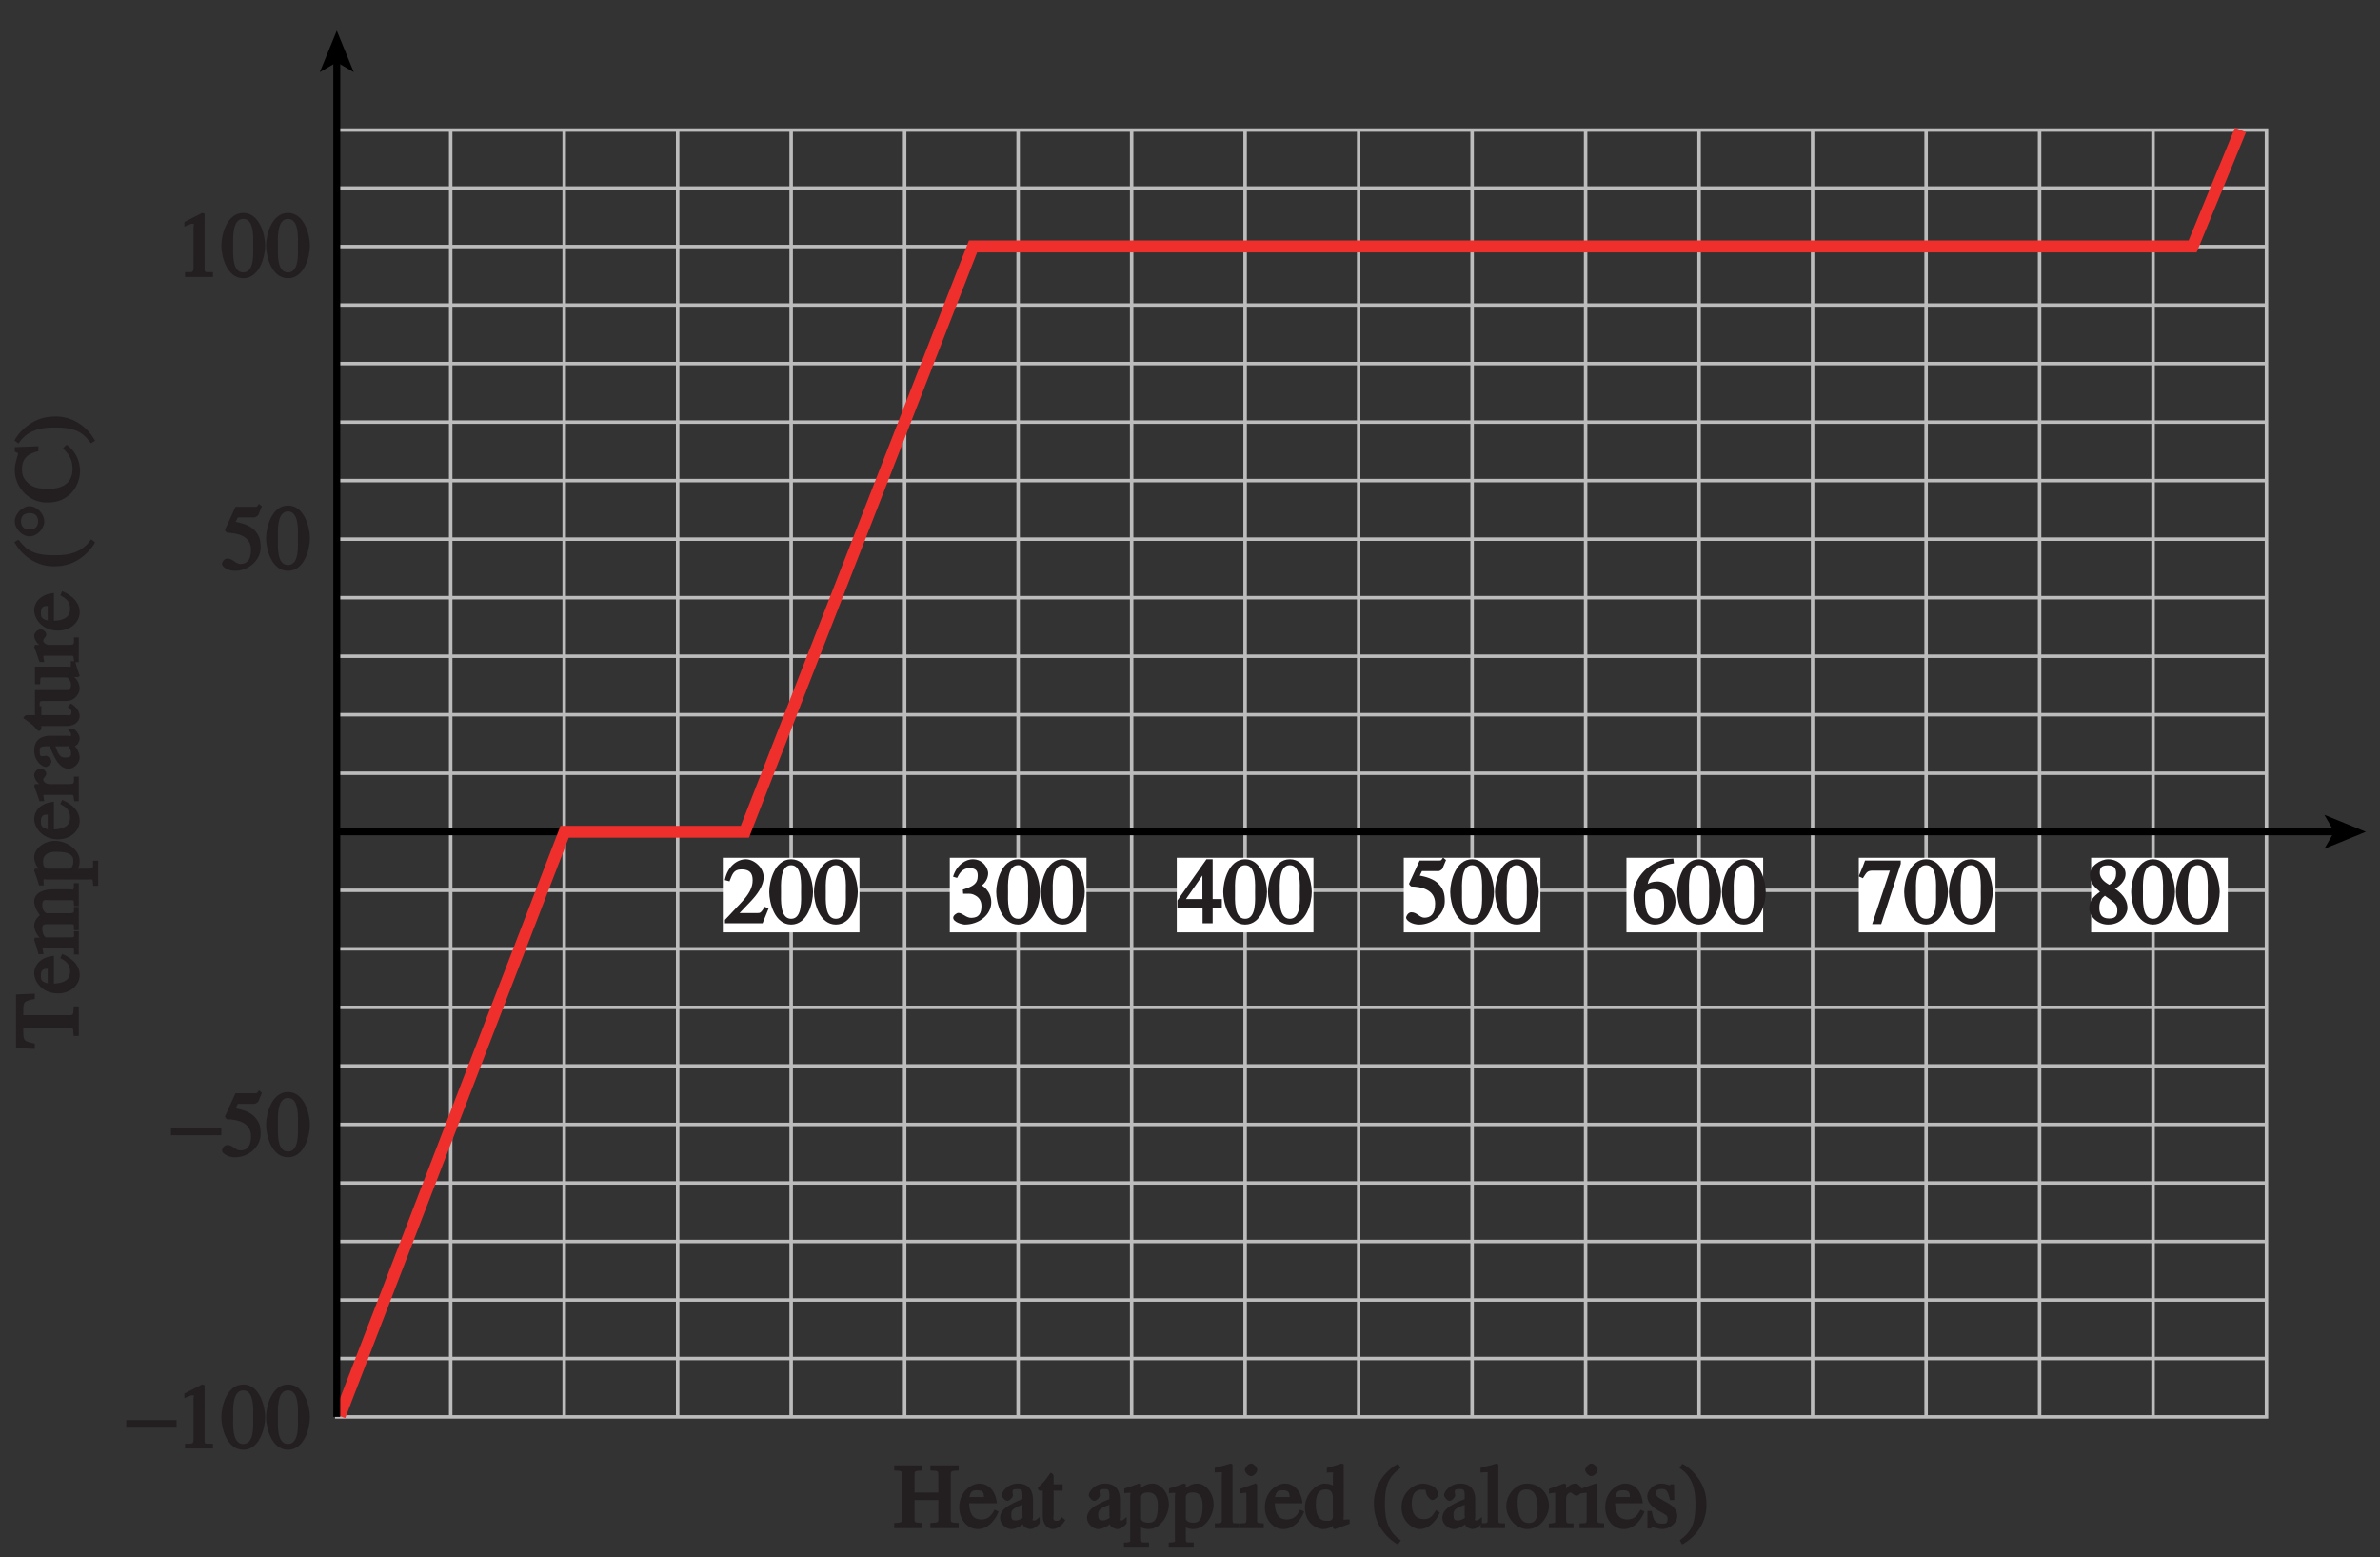 <?xml version="1.0" encoding="UTF-8"?>
<svg xmlns="http://www.w3.org/2000/svg" xmlns:xlink="http://www.w3.org/1999/xlink" width="239.414pt" height="156.586pt" viewBox="0 0 239.414 156.586" version="1.1">
<rect x="0" y="0" width="239.414" height="156.586" fill="#333333" stroke="none"/>
<defs>
<g>
<symbol overflow="visible" id="glyph0-0">
<path style="stroke:none;" d=""/>
</symbol>
<symbol overflow="visible" id="glyph0-1">
<path style="stroke:none;" d="M 1.062 0 L 3.703 0 L 3.703 -0.484 C 2.875 -0.484 2.859 -0.406 2.859 -0.844 L 2.859 -6.375 L 2.609 -6.438 L 0.828 -5.531 L 0.828 -5.062 C 1.5 -5.344 1.5 -5.344 1.609 -5.344 C 1.922 -5.344 1.75 -5.281 1.75 -5.078 L 1.75 -1.016 C 1.75 -0.344 1.578 -0.5 0.891 -0.484 L 0.891 0 Z M 1.062 0 "/>
</symbol>
<symbol overflow="visible" id="glyph0-2">
<path style="stroke:none;" d="M 2.25 -5.844 C 3.406 -5.844 3.25 -3.766 3.25 -3.156 C 3.25 -2.438 3.406 -0.453 2.25 -0.453 C 1.094 -0.453 1.234 -2.422 1.234 -3.156 C 1.234 -3.766 1.094 -5.844 2.25 -5.844 Z M 2.25 -6.438 C 0.594 -6.438 0.047 -4.219 0.047 -3.156 C 0.047 -2.062 0.594 0.125 2.25 0.125 C 3.906 0.125 4.453 -2.062 4.453 -3.156 C 4.453 -4.219 3.906 -6.438 2.25 -6.438 Z M 2.25 -6.438 "/>
</symbol>
<symbol overflow="visible" id="glyph0-3">
<path style="stroke:none;" d="M 1.625 -5.25 L 3.391 -5.25 C 3.484 -5.25 3.734 -5.422 3.766 -5.5 L 4.125 -6.359 L 3.828 -6.609 C 3.641 -6.359 3.688 -6.312 3.453 -6.312 L 1.469 -6.312 L 0.406 -3.984 C 0.391 -3.922 0.578 -3.703 0.641 -3.703 C 1.609 -3.672 3.031 -3.422 3.031 -1.984 C 3.031 -0.875 2.531 -0.562 1.953 -0.562 C 1.469 -0.562 1.219 -1.109 0.641 -1.109 C 0.281 -1.109 0.109 -0.672 0.109 -0.578 C 0.109 -0.266 0.719 0.125 1.422 0.125 C 2.844 0.125 4 -1 4 -2.203 C 4 -3 3.859 -3.391 3.469 -3.859 C 2.938 -4.5 1.969 -4.703 1.484 -4.797 L 1.703 -5.25 Z M 1.625 -5.25 "/>
</symbol>
<symbol overflow="visible" id="glyph0-4">
<path style="stroke:none;" d="M 0.172 0 L 2.828 0 L 2.828 -0.516 C 1.969 -0.562 2.047 -0.562 2.047 -1.156 L 2.047 -2.828 L 4.438 -2.828 L 4.438 -1.25 C 4.438 -0.578 4.578 -0.562 3.641 -0.516 L 3.641 0 L 6.484 0 L 6.484 -0.516 C 5.609 -0.562 5.688 -0.562 5.688 -1.156 L 5.688 -5.141 C 5.688 -5.781 5.641 -5.734 6.484 -5.797 L 6.484 -6.312 L 3.641 -6.312 L 3.641 -5.797 C 4.484 -5.734 4.438 -5.812 4.438 -5.141 L 4.438 -3.578 L 2.047 -3.578 L 2.047 -5.141 C 2.047 -5.781 1.984 -5.734 2.828 -5.797 L 2.828 -6.312 L 0 -6.312 L 0 -5.797 C 0.844 -5.734 0.797 -5.812 0.797 -5.141 L 0.797 -1.25 C 0.797 -0.578 0.922 -0.562 0 -0.516 L 0 0 Z M 0.172 0 "/>
</symbol>
<symbol overflow="visible" id="glyph0-5">
<path style="stroke:none;" d="M 3.547 -1.766 C 3.344 -1.438 3.078 -0.875 2.281 -0.875 C 1.688 -0.875 1.109 -1.078 1.031 -2.5 L 3.828 -2.5 C 3.703 -3.844 2.906 -4.484 2.062 -4.484 C 1.344 -4.484 0.047 -3.766 0.047 -2.094 C 0.047 -0.812 0.906 0.094 1.906 0.094 C 3.203 0.094 3.891 -1.312 4 -1.672 L 3.594 -1.859 Z M 1.031 -2.953 C 1.172 -3.75 1.375 -3.812 1.859 -3.812 C 2.578 -3.812 2.5 -3.391 2.531 -3.125 L 1.078 -3.125 Z M 1.031 -2.953 "/>
</symbol>
<symbol overflow="visible" id="glyph0-6">
<path style="stroke:none;" d="M 2.406 -1.281 C 2.406 -1.016 2.562 -1.078 2.109 -0.859 C 2.062 -0.844 1.922 -0.781 1.719 -0.781 C 1.391 -0.781 1.281 -0.875 1.281 -1.312 L 1.281 -1.328 C 1.281 -1.625 1.219 -1.969 2.406 -2.344 Z M 3.859 -0.891 C 3.75 -0.812 3.766 -0.781 3.578 -0.781 C 3.312 -0.781 3.469 -0.859 3.469 -1.109 L 3.469 -2.875 C 3.469 -3.406 3.312 -4.484 1.969 -4.484 C 0.922 -4.484 0.328 -3.672 0.328 -3.312 C 0.328 -3.172 0.609 -2.75 0.891 -2.75 C 1.125 -2.75 1.453 -3.109 1.453 -3.297 C 1.453 -3.391 1.406 -3.516 1.406 -3.656 C 1.406 -3.938 1.594 -3.922 1.891 -3.922 C 2.156 -3.922 2.406 -4 2.406 -3.344 L 2.406 -2.922 C 1.109 -2.406 0.156 -1.922 0.156 -1.016 C 0.156 -0.406 0.797 0.094 1.281 0.094 C 1.781 0.094 2.375 -0.312 2.453 -0.391 C 2.469 -0.094 3.016 0.094 3.172 0.094 C 3.328 0.094 3.719 0.031 4.141 -0.469 L 4.141 -1.125 Z M 3.859 -0.891 "/>
</symbol>
<symbol overflow="visible" id="glyph0-7">
<path style="stroke:none;" d="M 2.297 -4.406 L 1.547 -4.406 L 1.547 -5.266 C 1.547 -5.344 1.391 -5.562 1.234 -5.562 C 0.859 -5.031 0.734 -4.828 0.391 -4.484 C 0.188 -4.281 -0.047 -4.109 -0.047 -4 C -0.047 -3.969 0.016 -3.812 0.141 -3.766 L 0.453 -3.766 L 0.453 -1.219 C 0.453 -0.328 1 0.094 1.453 0.094 C 1.875 0.094 2.406 -0.25 2.719 -0.812 L 2.359 -1.109 C 2.172 -0.875 2.141 -0.734 1.844 -0.734 C 1.391 -0.734 1.547 -1.078 1.547 -1.359 L 1.547 -3.766 L 2.453 -3.766 L 2.453 -4.406 Z M 2.297 -4.406 "/>
</symbol>
<symbol overflow="visible" id="glyph0-8">
<path style="stroke:none;" d=""/>
</symbol>
<symbol overflow="visible" id="glyph0-9">
<path style="stroke:none;" d="M 0.5 1.016 C 0.5 1.391 0.641 1.406 -0.125 1.453 L -0.125 1.953 L 2.391 1.953 L 2.391 1.438 C 1.578 1.438 1.594 1.516 1.594 0.938 L 1.594 -0.078 C 1.609 -0.047 1.984 0.094 2.344 0.094 C 3.594 0.094 4.391 -1.344 4.391 -2.375 C 4.391 -3.578 3.547 -4.484 2.75 -4.484 C 2.047 -4.484 1.516 -4 1.438 -3.875 L 1.594 -3.719 L 1.594 -4.422 L 1.375 -4.484 C 0.938 -4.312 0.516 -4.172 -0.094 -3.984 L -0.094 -3.516 C 0.156 -3.547 0.25 -3.547 0.328 -3.547 C 0.641 -3.547 0.5 -3.562 0.5 -3.203 Z M 1.594 -3.172 C 1.641 -3.516 1.984 -3.594 2.312 -3.594 C 3.406 -3.594 3.281 -2.312 3.281 -2.109 C 3.281 -0.547 2.641 -0.547 2.344 -0.547 C 1.859 -0.547 1.594 -0.75 1.594 -0.969 Z M 1.594 -3.172 "/>
</symbol>
<symbol overflow="visible" id="glyph0-10">
<path style="stroke:none;" d="M 0.188 0 L 2.469 0 L 2.469 -0.484 C 1.797 -0.516 1.797 -0.406 1.797 -0.922 L 1.797 -6.406 L 1.609 -6.5 C 1.125 -6.344 0.641 -6.219 0 -6.062 L 0 -5.594 C 0.281 -5.609 0.359 -5.625 0.484 -5.625 C 0.828 -5.625 0.719 -5.656 0.719 -5.25 L 0.719 -0.953 C 0.719 -0.453 0.719 -0.516 0.016 -0.484 L 0.016 0 Z M 0.188 0 "/>
</symbol>
<symbol overflow="visible" id="glyph0-11">
<path style="stroke:none;" d="M 0.141 0 L 2.438 0 L 2.438 -0.484 C 1.656 -0.516 1.766 -0.5 1.766 -1.094 L 1.766 -4.375 L 1.609 -4.5 C 1.109 -4.312 0.641 -4.156 0.016 -3.938 L 0.016 -3.484 C 0.297 -3.531 0.406 -3.547 0.547 -3.547 C 0.688 -3.547 0.688 -3.703 0.688 -3.172 L 0.688 -1.094 C 0.688 -0.391 0.703 -0.516 -0.031 -0.484 L -0.031 0 Z M 0.531 -5.859 C 0.531 -5.688 0.828 -5.234 1.156 -5.234 C 1.422 -5.234 1.781 -5.594 1.781 -5.859 C 1.781 -6.109 1.422 -6.5 1.156 -6.5 C 0.844 -6.5 0.531 -6.031 0.531 -5.859 Z M 0.531 -5.859 "/>
</symbol>
<symbol overflow="visible" id="glyph0-12">
<path style="stroke:none;" d="M 2.891 -1.078 C 2.812 -0.75 2.641 -0.734 2.266 -0.734 C 1.672 -0.734 1.172 -1.047 1.172 -2.391 C 1.172 -3.625 1.625 -3.891 2.141 -3.891 C 2.562 -3.891 2.828 -3.766 2.891 -3.156 Z M 4.422 -0.875 C 3.812 -0.828 3.984 -0.828 3.984 -1.203 L 3.984 -6.422 L 3.766 -6.5 C 3.344 -6.344 2.891 -6.219 2.281 -6.062 L 2.281 -5.578 C 2.516 -5.609 2.609 -5.609 2.656 -5.609 C 3.062 -5.609 2.891 -5.594 2.891 -5.328 L 2.891 -4.297 C 2.875 -4.312 2.5 -4.484 2.109 -4.484 C 1.094 -4.484 0.078 -3.281 0.078 -2.094 C 0.078 -0.266 1.531 0.094 1.875 0.094 C 2.547 0.094 3 -0.281 3.125 -0.484 L 2.891 -0.484 L 2.891 -0.031 L 3.062 0.109 C 3.578 -0.078 3.984 -0.219 4.578 -0.438 L 4.578 -0.875 Z M 4.422 -0.875 "/>
</symbol>
<symbol overflow="visible" id="glyph0-13">
<path style="stroke:none;" d="M 2.531 -6.375 C 1.141 -5.547 0.266 -4.078 0.266 -2.531 C 0.266 -1.281 0.609 -0.516 1.047 0.141 C 1.391 0.641 1.984 1.266 2.672 1.641 L 2.984 1.234 C 1.328 0.172 1.375 -1.672 1.375 -2.594 C 1.375 -4.875 2.188 -5.453 2.938 -6.062 L 2.703 -6.484 Z M 2.531 -6.375 "/>
</symbol>
<symbol overflow="visible" id="glyph0-14">
<path style="stroke:none;" d="M 3.453 -1.703 C 3.156 -1.234 2.938 -0.906 2.297 -0.906 C 1.531 -0.906 1.078 -1.406 1.078 -2.453 C 1.078 -3.766 1.75 -3.875 2.078 -3.875 C 2.562 -3.875 2.438 -3.891 2.5 -3.625 L 2.562 -3.422 C 2.609 -3.219 2.938 -2.812 3.172 -2.828 C 3.438 -2.859 3.75 -3.188 3.75 -3.406 C 3.75 -3.562 3.578 -3.969 3.312 -4.156 C 3.094 -4.297 2.562 -4.484 2.234 -4.484 C 1.266 -4.484 0.047 -3.562 0.047 -2.094 C 0.047 -0.672 1.188 0.094 1.906 0.094 C 2.641 0.094 3.391 -0.469 3.906 -1.562 L 3.531 -1.812 Z M 3.453 -1.703 "/>
</symbol>
<symbol overflow="visible" id="glyph0-15">
<path style="stroke:none;" d="M 2.203 -4.484 C 1 -4.484 0.094 -3.328 0.094 -2.219 C 0.094 -1.016 1.078 0.094 2.234 0.094 C 3.594 0.094 4.391 -1.328 4.391 -2.219 C 4.391 -3.531 3.391 -4.484 2.203 -4.484 Z M 2.359 -0.516 C 1.281 -0.516 1.234 -1.984 1.234 -2.656 C 1.234 -3.594 1.562 -3.891 2.141 -3.891 C 2.969 -3.891 3.25 -3.078 3.25 -1.969 C 3.25 -0.672 2.812 -0.516 2.359 -0.516 Z M 2.359 -0.516 "/>
</symbol>
<symbol overflow="visible" id="glyph0-16">
<path style="stroke:none;" d="M 0.516 -0.922 C 0.516 -0.422 0.547 -0.578 -0.125 -0.453 L -0.125 0 L 2.359 0 L 2.359 -0.484 C 1.75 -0.5 1.609 -0.359 1.609 -0.984 L 1.609 -3 C 1.609 -3.297 1.844 -3.578 2.047 -3.578 C 2.266 -3.578 2.359 -3.266 2.672 -3.266 C 2.891 -3.266 3.172 -3.594 3.172 -3.828 C 3.172 -4.125 2.828 -4.484 2.531 -4.484 C 2.188 -4.484 1.75 -4.25 1.375 -3.672 L 1.609 -3.672 L 1.609 -4.406 L 1.391 -4.484 C 0.953 -4.312 0.5 -4.156 -0.109 -3.953 L -0.109 -3.469 C 0.141 -3.531 0.25 -3.547 0.375 -3.547 C 0.516 -3.547 0.516 -3.703 0.516 -3.172 Z M 0.516 -0.922 "/>
</symbol>
<symbol overflow="visible" id="glyph0-17">
<path style="stroke:none;" d="M 3 -3 L 2.969 -4.406 L 2.625 -4.406 C 2.547 -4.312 2.625 -4.312 2.547 -4.312 C 2.391 -4.312 2.109 -4.484 1.719 -4.484 C 0.844 -4.484 0.281 -3.719 0.281 -3.219 C 0.281 -2.547 0.828 -2.094 1.391 -1.766 L 1.906 -1.469 C 2.203 -1.312 2.328 -1.219 2.328 -0.938 C 2.328 -0.422 2.078 -0.453 1.766 -0.453 C 0.891 -0.453 0.875 -1.062 0.734 -1.719 L 0.297 -1.719 L 0.297 0.031 L 0.672 0.031 C 0.75 -0.094 0.672 -0.078 0.781 -0.078 C 1.031 -0.078 1.422 0.094 1.828 0.094 C 2.406 0.094 3.297 -0.453 3.297 -1.234 C 3.297 -1.781 2.938 -2.156 2.5 -2.438 L 1.516 -3 C 1.188 -3.203 1.172 -3.344 1.172 -3.516 C 1.172 -3.75 1.203 -3.938 1.703 -3.938 C 2.094 -3.938 2.328 -3.922 2.562 -2.828 L 3 -2.828 Z M 3 -3 "/>
</symbol>
<symbol overflow="visible" id="glyph0-18">
<path style="stroke:none;" d="M 0.453 1.547 C 1.859 0.719 2.734 -0.75 2.734 -2.297 C 2.734 -3.547 2.391 -4.312 1.938 -4.969 C 1.609 -5.469 1.016 -6.109 0.312 -6.469 L 0.016 -6.062 C 1.672 -5 1.625 -3.156 1.625 -2.234 C 1.625 0.047 0.797 0.625 0.047 1.219 L 0.281 1.641 Z M 0.453 1.547 "/>
</symbol>
<symbol overflow="visible" id="glyph0-19">
<path style="stroke:none;" d="M 1.781 -2.859 C 2.812 -2.109 3.156 -1.969 3.156 -1.312 C 3.156 -0.672 2.891 -0.484 2.328 -0.484 C 1.609 -0.484 1.344 -0.875 1.344 -1.578 C 1.344 -2.391 1.734 -2.625 1.906 -2.766 Z M 0.328 -1.484 C 0.328 -0.781 1.094 0.125 2.219 0.125 C 3.703 0.125 4.172 -1.047 4.172 -1.516 C 4.172 -2.125 3.938 -2.766 2.922 -3.484 C 3.219 -3.641 3.984 -4.156 3.984 -4.984 C 3.984 -5.656 3.266 -6.438 2.234 -6.438 C 1.469 -6.438 0.391 -5.766 0.391 -4.859 C 0.391 -4.125 0.797 -3.703 1.406 -3.172 C 0.75 -2.672 0.328 -2.266 0.328 -1.484 Z M 1.391 -5.094 C 1.391 -5.531 1.516 -5.828 2.188 -5.828 C 2.875 -5.828 3.031 -5.516 3.031 -5.016 C 3.031 -4.234 2.562 -4.016 2.344 -3.875 C 2.141 -4 1.391 -4.391 1.391 -5.094 Z M 1.391 -5.094 "/>
</symbol>
<symbol overflow="visible" id="glyph0-20">
<path style="stroke:none;" d="M 4.047 -6.312 L 0.609 -6.312 L 0.391 -5.719 L -0.031 -4.719 L 0.391 -4.531 C 0.75 -5.078 0.797 -5.297 1.375 -5.297 L 3.109 -5.297 L 1.328 0.078 L 2.234 0.078 L 4.203 -5.984 L 4.203 -6.312 Z M 4.047 -6.312 "/>
</symbol>
<symbol overflow="visible" id="glyph0-21">
<path style="stroke:none;" d="M 4.016 -6.5 C 1.844 -6.438 0.141 -4.609 0.141 -2.797 C 0.141 -0.906 1.219 0.125 2.281 0.125 C 3.891 0.125 4.375 -1.469 4.375 -2.141 C 4.375 -3.344 3.516 -4.203 2.562 -4.203 C 2.047 -4.203 1.734 -4.047 1.578 -3.953 C 1.703 -4.719 2.438 -5.766 4.219 -6.031 L 4.156 -6.516 Z M 2.172 -3.438 C 3.125 -3.438 3.234 -2.703 3.234 -1.781 C 3.234 -0.766 2.984 -0.484 2.422 -0.484 C 1.75 -0.484 1.312 -0.969 1.312 -2.469 C 1.312 -3.016 1.344 -3.109 1.438 -3.188 C 1.672 -3.406 1.875 -3.438 2.172 -3.438 Z M 2.172 -3.438 "/>
</symbol>
<symbol overflow="visible" id="glyph0-22">
<path style="stroke:none;" d="M 4.25 -2.438 L 3.484 -2.438 L 3.484 -6.438 L 2.859 -6.438 L -0.062 -2.297 L -0.062 -1.5 L 2.469 -1.5 L 2.469 0 L 3.484 0 L 3.484 -1.5 L 4.406 -1.5 L 4.406 -2.438 Z M 2.625 -2.438 L 0.797 -2.438 L 2.688 -5.141 L 2.453 -5.141 L 2.453 -2.438 Z M 2.625 -2.438 "/>
</symbol>
<symbol overflow="visible" id="glyph0-23">
<path style="stroke:none;" d="M 1.375 -2.969 C 2 -2.984 2.094 -2.984 2.422 -2.812 C 3 -2.516 3.062 -1.984 3.062 -1.75 C 3.062 -1.078 2.859 -0.547 2.031 -0.547 C 1.5 -0.547 1.156 -1.047 0.734 -1.047 C 0.594 -1.047 0.219 -0.812 0.219 -0.562 C 0.219 -0.094 1.172 0.125 1.391 0.125 C 2.797 0.125 4.047 -0.844 4.047 -2.109 C 4.047 -3.297 3.109 -3.797 3.094 -3.812 C 3.453 -4.047 3.734 -4.547 3.734 -5.047 C 3.734 -5.406 3.328 -6.438 2.172 -6.438 C 1.562 -6.438 0.594 -5.969 0.203 -4.688 L 0.609 -4.562 C 0.797 -4.891 1.047 -5.547 1.875 -5.547 C 2.531 -5.547 2.688 -5.234 2.688 -4.781 C 2.688 -3.953 2.188 -3.703 1.188 -3.391 L 1.219 -2.969 Z M 1.375 -2.969 "/>
</symbol>
<symbol overflow="visible" id="glyph0-24">
<path style="stroke:none;" d="M 4.281 -1.578 L 4.094 -1.656 C 3.688 -1.016 3.641 -1.031 3.297 -1.031 L 1.562 -1.031 L 2.781 -2.312 C 3.172 -2.734 3.984 -3.688 3.984 -4.641 C 3.984 -5.641 3 -6.438 2.188 -6.438 C 1.391 -6.438 0.375 -5.812 0.078 -4.344 L 0.547 -4.219 C 0.828 -4.906 0.938 -5.422 1.75 -5.422 C 2.812 -5.422 2.875 -4.766 2.875 -4.297 C 2.875 -3.625 2.531 -2.938 1.75 -2.109 L 0.094 -0.344 L 0.094 0 L 3.875 0 L 4.484 -1.5 Z M 4.281 -1.578 "/>
</symbol>
<symbol overflow="visible" id="glyph1-0">
<path style="stroke:none;" d=""/>
</symbol>
<symbol overflow="visible" id="glyph1-1">
<path style="stroke:none;" d="M 0.094 -2.094 L 4.984 -2.094 L 4.984 -2.859 L -0.078 -2.859 L -0.078 -2.094 Z M 0.094 -2.094 "/>
</symbol>
<symbol overflow="visible" id="glyph2-0">
<path style="stroke:none;" d=""/>
</symbol>
<symbol overflow="visible" id="glyph2-1">
<path style="stroke:none;" d="M -0.516 -4.062 C -0.547 -3.312 -0.547 -3.359 -1.156 -3.359 L -5.578 -3.359 L -5.578 -3.688 C -5.578 -4.688 -5.594 -4.766 -4.422 -4.984 L -4.422 -5.516 L -6.312 -5.438 L -6.312 -0.047 L -4.422 0.031 L -4.422 -0.5 C -5.578 -0.734 -5.578 -0.812 -5.578 -1.797 L -5.578 -2.109 L -1.25 -2.109 C -0.578 -2.109 -0.562 -2.266 -0.516 -1.266 L 0 -1.266 L 0 -4.234 L -0.516 -4.234 Z M -0.516 -4.062 "/>
</symbol>
<symbol overflow="visible" id="glyph2-2">
<path style="stroke:none;" d="M -1.766 -3.547 C -1.438 -3.344 -0.875 -3.078 -0.875 -2.281 C -0.875 -1.688 -1.078 -1.109 -2.5 -1.031 L -2.5 -3.828 C -3.844 -3.703 -4.484 -2.906 -4.484 -2.062 C -4.484 -1.344 -3.766 -0.047 -2.094 -0.047 C -0.812 -0.047 0.094 -0.906 0.094 -1.906 C 0.094 -3.203 -1.312 -3.891 -1.672 -4 L -1.859 -3.594 Z M -2.953 -1.031 C -3.75 -1.172 -3.812 -1.375 -3.812 -1.859 C -3.812 -2.578 -3.391 -2.5 -3.125 -2.531 L -3.125 -1.078 Z M -2.953 -1.031 "/>
</symbol>
<symbol overflow="visible" id="glyph2-3">
<path style="stroke:none;" d="M -0.938 -0.609 C -0.328 -0.609 -0.5 -0.5 -0.484 0.031 L 0 0.031 L 0 -2.297 L -0.484 -2.297 C -0.5 -1.828 -0.328 -1.688 -0.781 -1.688 L -3.312 -1.688 C -3.359 -1.688 -3.672 -1.938 -3.672 -2.562 C -3.672 -3.031 -3.484 -3.016 -2.891 -3.016 L -0.938 -3.016 C -0.359 -3.016 -0.516 -2.984 -0.484 -2.406 L 0 -2.406 L 0 -4.75 L -0.484 -4.75 C -0.5 -4.219 -0.344 -4.109 -1.031 -4.109 L -3.25 -4.109 C -3.469 -4.25 -3.672 -4.453 -3.672 -4.938 C -3.672 -5.594 -3.312 -5.422 -2.859 -5.422 L -0.953 -5.422 C -0.375 -5.422 -0.547 -5.453 -0.469 -4.828 L 0 -4.828 L 0 -7.141 L -0.484 -7.141 L -0.5 -6.734 C -0.562 -6.344 -0.656 -6.516 -0.859 -6.516 L -2.703 -6.516 C -3.375 -6.516 -4.484 -6.234 -4.484 -5.297 C -4.484 -4.578 -3.891 -3.906 -3.906 -3.922 C -3.938 -3.906 -4.484 -3.469 -4.484 -2.875 C -4.484 -2.391 -4.156 -1.906 -3.953 -1.656 L -4.422 -1.656 L -4.484 -1.438 C -4.344 -1.016 -4.203 -0.594 -4.047 0 L -3.531 0 C -3.594 -0.25 -3.625 -0.328 -3.625 -0.453 C -3.625 -0.609 -3.781 -0.609 -3.219 -0.609 Z M -0.938 -0.609 "/>
</symbol>
<symbol overflow="visible" id="glyph2-4">
<path style="stroke:none;" d="M 1.016 -0.5 C 1.391 -0.5 1.406 -0.641 1.453 0.125 L 1.953 0.125 L 1.953 -2.391 L 1.438 -2.391 C 1.438 -1.578 1.516 -1.594 0.938 -1.594 L -0.078 -1.594 C -0.047 -1.609 0.094 -1.984 0.094 -2.344 C 0.094 -3.594 -1.344 -4.391 -2.375 -4.391 C -3.578 -4.391 -4.484 -3.547 -4.484 -2.75 C -4.484 -2.047 -4 -1.516 -3.875 -1.438 L -3.719 -1.594 L -4.422 -1.594 L -4.484 -1.375 C -4.312 -0.938 -4.172 -0.516 -3.984 0.094 L -3.516 0.094 C -3.547 -0.156 -3.547 -0.25 -3.547 -0.328 C -3.547 -0.641 -3.562 -0.5 -3.203 -0.5 Z M -3.172 -1.594 C -3.516 -1.641 -3.594 -1.984 -3.594 -2.312 C -3.594 -3.406 -2.312 -3.281 -2.109 -3.281 C -0.547 -3.281 -0.547 -2.641 -0.547 -2.344 C -0.547 -1.859 -0.75 -1.594 -0.969 -1.594 Z M -3.172 -1.594 "/>
</symbol>
<symbol overflow="visible" id="glyph2-5">
<path style="stroke:none;" d="M -0.922 -0.516 C -0.422 -0.516 -0.578 -0.547 -0.453 0.125 L 0 0.125 L 0 -2.359 L -0.484 -2.359 C -0.5 -1.75 -0.359 -1.609 -0.984 -1.609 L -3 -1.609 C -3.297 -1.609 -3.578 -1.844 -3.578 -2.047 C -3.578 -2.266 -3.266 -2.359 -3.266 -2.672 C -3.266 -2.891 -3.594 -3.172 -3.828 -3.172 C -4.125 -3.172 -4.484 -2.828 -4.484 -2.531 C -4.484 -2.188 -4.25 -1.75 -3.672 -1.375 L -3.672 -1.609 L -4.406 -1.609 L -4.484 -1.391 C -4.312 -0.953 -4.156 -0.5 -3.953 0.109 L -3.469 0.109 C -3.531 -0.141 -3.547 -0.25 -3.547 -0.375 C -3.547 -0.516 -3.703 -0.516 -3.172 -0.516 Z M -0.922 -0.516 "/>
</symbol>
<symbol overflow="visible" id="glyph2-6">
<path style="stroke:none;" d="M -1.281 -2.406 C -1.016 -2.406 -1.078 -2.562 -0.859 -2.109 C -0.844 -2.062 -0.781 -1.922 -0.781 -1.719 C -0.781 -1.391 -0.875 -1.281 -1.312 -1.281 L -1.328 -1.281 C -1.625 -1.281 -1.969 -1.219 -2.344 -2.406 Z M -0.891 -3.859 C -0.812 -3.75 -0.781 -3.766 -0.781 -3.578 C -0.781 -3.312 -0.859 -3.469 -1.109 -3.469 L -2.875 -3.469 C -3.406 -3.469 -4.484 -3.312 -4.484 -1.969 C -4.484 -0.922 -3.672 -0.328 -3.312 -0.328 C -3.172 -0.328 -2.75 -0.609 -2.75 -0.891 C -2.75 -1.125 -3.109 -1.453 -3.297 -1.453 C -3.391 -1.453 -3.516 -1.406 -3.656 -1.406 C -3.938 -1.406 -3.922 -1.594 -3.922 -1.891 C -3.922 -2.156 -4 -2.406 -3.344 -2.406 L -2.922 -2.406 C -2.406 -1.109 -1.922 -0.156 -1.016 -0.156 C -0.406 -0.156 0.094 -0.797 0.094 -1.281 C 0.094 -1.781 -0.312 -2.375 -0.391 -2.453 C -0.094 -2.469 0.094 -3.016 0.094 -3.172 C 0.094 -3.328 0.031 -3.719 -0.469 -4.141 L -1.125 -4.141 Z M -0.891 -3.859 "/>
</symbol>
<symbol overflow="visible" id="glyph2-7">
<path style="stroke:none;" d="M -4.406 -2.297 L -4.406 -1.547 L -5.266 -1.547 C -5.344 -1.547 -5.562 -1.391 -5.562 -1.234 C -5.031 -0.859 -4.828 -0.734 -4.484 -0.391 C -4.281 -0.188 -4.109 0.047 -4 0.047 C -3.969 0.047 -3.812 -0.016 -3.766 -0.141 L -3.766 -0.453 L -1.219 -0.453 C -0.328 -0.453 0.094 -1 0.094 -1.453 C 0.094 -1.875 -0.25 -2.406 -0.812 -2.719 L -1.109 -2.359 C -0.875 -2.172 -0.734 -2.141 -0.734 -1.844 C -0.734 -1.391 -1.078 -1.547 -1.359 -1.547 L -3.766 -1.547 L -3.766 -2.453 L -4.406 -2.453 Z M -4.406 -2.297 "/>
</symbol>
<symbol overflow="visible" id="glyph2-8">
<path style="stroke:none;" d="M -0.797 -4.312 C -0.781 -3.766 -0.812 -3.922 -1.141 -3.922 L -4.406 -3.922 L -4.406 -2.156 L -3.891 -2.156 C -3.875 -2.969 -3.859 -2.828 -3.5 -2.828 L -1.391 -2.828 C -1.094 -2.828 -1.125 -2.812 -1.047 -2.734 C -0.859 -2.484 -0.781 -2.344 -0.781 -2.062 C -0.781 -1.469 -1.156 -1.562 -1.281 -1.562 L -4.406 -1.562 L -4.406 0.094 L -3.938 0.094 C -3.906 -0.344 -4.062 -0.469 -3.516 -0.469 L -1.25 -0.469 C -0.297 -0.469 0.094 -1.344 0.094 -1.703 C 0.094 -1.875 0.016 -2.422 -0.344 -2.766 L -0.453 -2.875 L -0.031 -2.875 L 0.094 -3 C -0.078 -3.484 -0.203 -3.828 -0.359 -4.469 L -0.812 -4.469 Z M -0.797 -4.312 "/>
</symbol>
<symbol overflow="visible" id="glyph2-9">
<path style="stroke:none;" d=""/>
</symbol>
<symbol overflow="visible" id="glyph2-10">
<path style="stroke:none;" d="M -6.375 -2.531 C -5.547 -1.141 -4.078 -0.266 -2.531 -0.266 C -1.281 -0.266 -0.516 -0.609 0.141 -1.047 C 0.641 -1.391 1.266 -1.984 1.641 -2.672 L 1.234 -2.984 C 0.172 -1.328 -1.672 -1.375 -2.594 -1.375 C -4.875 -1.375 -5.453 -2.188 -6.062 -2.938 L -6.484 -2.703 Z M -6.375 -2.531 "/>
</symbol>
<symbol overflow="visible" id="glyph2-11">
<path style="stroke:none;" d="M -4.234 -5.734 L -6.438 -5.656 L -6.438 -5.188 C -5.953 -5.062 -6.141 -4.938 -6.141 -4.891 C -6.141 -4.703 -6.438 -4.109 -6.438 -3.312 C -6.438 -1.766 -5.172 -0.078 -3.156 -0.078 C -0.906 -0.078 0.125 -1.812 0.125 -3.266 C 0.125 -4.906 -1.047 -5.812 -1.234 -5.891 L -1.594 -5.531 C -1.203 -5.125 -0.625 -4.609 -0.625 -3.5 C -0.625 -2.359 -1.219 -1.453 -3.125 -1.453 C -4.422 -1.453 -4.875 -1.812 -5.219 -2.156 C -5.594 -2.531 -5.719 -2.938 -5.719 -3.391 C -5.719 -4.5 -5.172 -4.984 -4.062 -5.25 L -4.062 -5.75 Z M -4.234 -5.734 "/>
</symbol>
<symbol overflow="visible" id="glyph2-12">
<path style="stroke:none;" d="M 1.547 -0.453 C 0.719 -1.859 -0.75 -2.734 -2.297 -2.734 C -3.547 -2.734 -4.312 -2.391 -4.969 -1.938 C -5.469 -1.609 -6.109 -1.016 -6.469 -0.312 L -6.062 -0.016 C -5 -1.672 -3.156 -1.625 -2.234 -1.625 C 0.047 -1.625 0.625 -0.797 1.219 -0.047 L 1.641 -0.281 Z M 1.547 -0.453 "/>
</symbol>
<symbol overflow="visible" id="glyph3-0">
<path style="stroke:none;" d=""/>
</symbol>
<symbol overflow="visible" id="glyph3-1">
<path style="stroke:none;" d="M -4.953 -3.312 C -5.688 -3.312 -6.438 -2.531 -6.438 -1.797 C -6.438 -1.047 -5.688 -0.266 -4.953 -0.281 C -4.203 -0.281 -3.469 -1.047 -3.469 -1.797 C -3.469 -2.531 -4.203 -3.312 -4.953 -3.312 Z M -4.953 -2.625 C -4.406 -2.625 -4.094 -2.344 -4.094 -1.797 C -4.094 -1.25 -4.406 -0.969 -4.953 -0.969 C -5.484 -0.969 -5.812 -1.25 -5.812 -1.797 C -5.812 -2.344 -5.484 -2.625 -4.953 -2.625 Z M -4.953 -2.625 "/>
</symbol>
</g>
<clipPath id="clip1">
  <path d="M 0 0 L 239.414 0 L 239.414 156.586 L 0 156.586 Z M 0 0 "/>
</clipPath>
</defs>
<g id="surface1">
<path style="fill:none;stroke-width:0.35;stroke-linecap:butt;stroke-linejoin:miter;stroke:rgb(74.12%,73.648%,73.766%);stroke-opacity:1;stroke-miterlimit:4;" d="M 381.332 595.636 L 575.414 595.636 M 381.332 666.265 L 575.414 666.265 M 381.332 660.379 L 575.414 660.379 M 381.332 654.496 L 575.414 654.496 M 381.332 648.609 L 575.414 648.609 M 381.332 642.722 L 575.414 642.722 M 381.332 636.84 L 575.414 636.84 M 381.332 630.953 L 575.414 630.953 M 381.332 625.066 L 575.414 625.066 M 381.332 619.179 L 575.414 619.179 M 381.332 613.297 L 575.414 613.297 M 381.332 607.41 L 575.414 607.41 M 381.332 601.523 L 575.414 601.523 M 381.332 589.754 L 575.414 589.754 M 381.332 583.867 L 575.414 583.867 M 381.332 577.984 L 575.414 577.984 M 381.332 572.097 L 575.414 572.097 M 381.332 566.211 L 575.414 566.211 M 381.332 560.324 L 575.414 560.324 M 381.332 554.441 L 575.414 554.441 M 381.332 548.554 L 575.414 548.554 M 392.75 672.152 L 392.75 542.668 M 404.168 672.152 L 404.168 542.668 M 415.582 672.152 L 415.582 542.668 M 427 672.152 L 427 542.668 M 438.414 672.152 L 438.414 542.668 M 449.832 672.152 L 449.832 542.668 M 461.25 672.152 L 461.25 542.668 M 472.664 672.152 L 472.664 542.668 M 484.086 672.152 L 484.086 542.668 M 495.5 672.152 L 495.5 542.668 M 506.918 672.152 L 506.918 542.668 M 518.332 672.152 L 518.332 542.668 M 529.75 672.152 L 529.75 542.668 M 541.168 672.152 L 541.168 542.668 M 552.582 672.152 L 552.582 542.668 M 564 672.152 L 564 542.668 " transform="matrix(1,0,0,-1,-347.414,685.172)"/>
<g style="fill:rgb(13.73%,12.16%,12.549%);fill-opacity:1;">
  <use xlink:href="#glyph0-1" x="17.721" y="27.852"/>
  <use xlink:href="#glyph0-2" x="22.221" y="27.852"/>
  <use xlink:href="#glyph0-2" x="26.721" y="27.852"/>
</g>
<g style="fill:rgb(13.73%,12.16%,12.549%);fill-opacity:1;">
  <use xlink:href="#glyph0-3" x="22.221" y="57.277"/>
  <use xlink:href="#glyph0-2" x="26.721" y="57.277"/>
</g>
<g style="fill:rgb(13.73%,12.16%,12.549%);fill-opacity:1;">
  <use xlink:href="#glyph1-1" x="17.28" y="116.256"/>
</g>
<g style="fill:rgb(13.73%,12.16%,12.549%);fill-opacity:1;">
  <use xlink:href="#glyph0-3" x="22.221" y="116.256"/>
  <use xlink:href="#glyph0-2" x="26.721" y="116.256"/>
</g>
<g style="fill:rgb(13.73%,12.16%,12.549%);fill-opacity:1;">
  <use xlink:href="#glyph1-1" x="12.78" y="145.668"/>
</g>
<g style="fill:rgb(13.73%,12.16%,12.549%);fill-opacity:1;">
  <use xlink:href="#glyph0-1" x="17.721" y="145.668"/>
  <use xlink:href="#glyph0-2" x="22.221" y="145.668"/>
  <use xlink:href="#glyph0-2" x="26.721" y="145.668"/>
</g>
<g style="fill:rgb(13.73%,12.16%,12.549%);fill-opacity:1;">
  <use xlink:href="#glyph0-4" x="89.952" y="153.676"/>
  <use xlink:href="#glyph0-5" x="96.45" y="153.676"/>
  <use xlink:href="#glyph0-6" x="100.446" y="153.676"/>
  <use xlink:href="#glyph0-7" x="104.442" y="153.676"/>
  <use xlink:href="#glyph0-8" x="106.944" y="153.676"/>
  <use xlink:href="#glyph0-6" x="109.194" y="153.676"/>
  <use xlink:href="#glyph0-9" x="113.19" y="153.676"/>
  <use xlink:href="#glyph0-9" x="117.69" y="153.676"/>
  <use xlink:href="#glyph0-10" x="122.19" y="153.676"/>
  <use xlink:href="#glyph0-11" x="124.692" y="153.676"/>
  <use xlink:href="#glyph0-5" x="127.194" y="153.676"/>
  <use xlink:href="#glyph0-12" x="131.19" y="153.676"/>
  <use xlink:href="#glyph0-8" x="135.69" y="153.676"/>
  <use xlink:href="#glyph0-13" x="137.94" y="153.676"/>
  <use xlink:href="#glyph0-14" x="140.937" y="153.676"/>
  <use xlink:href="#glyph0-6" x="144.933" y="153.676"/>
  <use xlink:href="#glyph0-10" x="148.929" y="153.676"/>
  <use xlink:href="#glyph0-15" x="151.431" y="153.676"/>
  <use xlink:href="#glyph0-16" x="155.931" y="153.676"/>
  <use xlink:href="#glyph0-11" x="158.928" y="153.676"/>
  <use xlink:href="#glyph0-5" x="161.43" y="153.676"/>
  <use xlink:href="#glyph0-17" x="165.426" y="153.676"/>
  <use xlink:href="#glyph0-18" x="168.927" y="153.676"/>
</g>
<g style="fill:rgb(13.73%,12.16%,12.549%);fill-opacity:1;">
  <use xlink:href="#glyph2-1" x="7.925" y="105.446"/>
  <use xlink:href="#glyph2-2" x="7.925" y="99.947"/>
  <use xlink:href="#glyph2-3" x="7.925" y="95.951"/>
  <use xlink:href="#glyph2-4" x="7.925" y="88.949"/>
  <use xlink:href="#glyph2-2" x="7.925" y="84.449"/>
  <use xlink:href="#glyph2-5" x="7.925" y="80.453"/>
  <use xlink:href="#glyph2-6" x="7.925" y="77.456"/>
  <use xlink:href="#glyph2-7" x="7.925" y="73.46"/>
  <use xlink:href="#glyph2-8" x="7.925" y="70.958"/>
  <use xlink:href="#glyph2-5" x="7.925" y="66.458"/>
  <use xlink:href="#glyph2-2" x="7.925" y="63.461"/>
  <use xlink:href="#glyph2-9" x="7.925" y="59.465"/>
  <use xlink:href="#glyph2-10" x="7.925" y="57.215"/>
</g>
<g style="fill:rgb(13.73%,12.16%,12.549%);fill-opacity:1;">
  <use xlink:href="#glyph3-1" x="7.925" y="54.22"/>
</g>
<g style="fill:rgb(13.73%,12.16%,12.549%);fill-opacity:1;">
  <use xlink:href="#glyph2-11" x="7.925" y="50.62"/>
  <use xlink:href="#glyph2-12" x="7.925" y="44.617"/>
</g>
<path style="fill:none;stroke-width:0.35;stroke-linecap:butt;stroke-linejoin:miter;stroke:rgb(74.12%,73.648%,73.766%);stroke-opacity:1;stroke-miterlimit:4;" d="M 381.293 672.093 L 575.41 672.093 L 575.41 542.683 L 381.293 542.683 Z M 381.293 672.093 " transform="matrix(1,0,0,-1,-347.414,685.172)"/>
<path style="fill:none;stroke-width:0.7;stroke-linecap:butt;stroke-linejoin:miter;stroke:rgb(0%,0%,0%);stroke-opacity:1;stroke-miterlimit:4;" d="M 381.293 601.523 L 582.445 601.523 " transform="matrix(1,0,0,-1,-347.414,685.172)"/>
<path style=" stroke:none;fill-rule:nonzero;fill:rgb(0%,0%,0%);fill-opacity:1;" d="M 237.996 83.648 L 233.816 85.355 L 234.809 83.648 L 233.816 81.941 L 237.996 83.648 "/>
<path style=" stroke:none;fill-rule:nonzero;fill:rgb(100%,100%,100%);fill-opacity:1;" d="M 210.355 86.262 L 224.105 86.262 L 224.105 93.762 L 210.355 93.762 Z M 210.355 86.262 "/>
<path style=" stroke:none;fill-rule:nonzero;fill:rgb(100%,100%,100%);fill-opacity:1;" d="M 186.984 86.262 L 200.734 86.262 L 200.734 93.762 L 186.984 93.762 Z M 186.984 86.262 "/>
<path style=" stroke:none;fill-rule:nonzero;fill:rgb(100%,100%,100%);fill-opacity:1;" d="M 163.613 86.262 L 177.363 86.262 L 177.363 93.762 L 163.613 93.762 Z M 163.613 86.262 "/>
<path style=" stroke:none;fill-rule:nonzero;fill:rgb(100%,100%,100%);fill-opacity:1;" d="M 141.211 86.262 L 154.961 86.262 L 154.961 93.762 L 141.211 93.762 Z M 141.211 86.262 "/>
<path style=" stroke:none;fill-rule:nonzero;fill:rgb(100%,100%,100%);fill-opacity:1;" d="M 118.375 86.262 L 132.125 86.262 L 132.125 93.762 L 118.375 93.762 Z M 118.375 86.262 "/>
<path style=" stroke:none;fill-rule:nonzero;fill:rgb(100%,100%,100%);fill-opacity:1;" d="M 95.543 86.262 L 109.293 86.262 L 109.293 93.762 L 95.543 93.762 Z M 95.543 86.262 "/>
<path style=" stroke:none;fill-rule:nonzero;fill:rgb(100%,100%,100%);fill-opacity:1;" d="M 72.711 86.262 L 86.457 86.262 L 86.457 93.762 L 72.711 93.762 Z M 72.711 86.262 "/>
<g style="fill:rgb(13.73%,12.16%,12.549%);fill-opacity:1;">
  <use xlink:href="#glyph0-19" x="209.836" y="92.851"/>
  <use xlink:href="#glyph0-2" x="214.336" y="92.851"/>
  <use xlink:href="#glyph0-2" x="218.836" y="92.851"/>
</g>
<g style="fill:rgb(13.73%,12.16%,12.549%);fill-opacity:1;">
  <use xlink:href="#glyph0-20" x="187.002" y="92.851"/>
  <use xlink:href="#glyph0-2" x="191.502" y="92.851"/>
  <use xlink:href="#glyph0-2" x="196.002" y="92.851"/>
</g>
<g style="fill:rgb(13.73%,12.16%,12.549%);fill-opacity:1;">
  <use xlink:href="#glyph0-21" x="164.17" y="92.851"/>
  <use xlink:href="#glyph0-2" x="168.67" y="92.851"/>
  <use xlink:href="#glyph0-2" x="173.17" y="92.851"/>
</g>
<g style="fill:rgb(13.73%,12.16%,12.549%);fill-opacity:1;">
  <use xlink:href="#glyph0-3" x="141.336" y="92.851"/>
  <use xlink:href="#glyph0-2" x="145.836" y="92.851"/>
  <use xlink:href="#glyph0-2" x="150.336" y="92.851"/>
</g>
<g style="fill:rgb(13.73%,12.16%,12.549%);fill-opacity:1;">
  <use xlink:href="#glyph0-22" x="118.502" y="92.851"/>
  <use xlink:href="#glyph0-2" x="123.002" y="92.851"/>
  <use xlink:href="#glyph0-2" x="127.502" y="92.851"/>
</g>
<g style="fill:rgb(13.73%,12.16%,12.549%);fill-opacity:1;">
  <use xlink:href="#glyph0-23" x="95.668" y="92.851"/>
  <use xlink:href="#glyph0-2" x="100.168" y="92.851"/>
  <use xlink:href="#glyph0-2" x="104.668" y="92.851"/>
</g>
<g style="fill:rgb(13.73%,12.16%,12.549%);fill-opacity:1;">
  <use xlink:href="#glyph0-24" x="72.834" y="92.851"/>
  <use xlink:href="#glyph0-2" x="77.334" y="92.851"/>
  <use xlink:href="#glyph0-2" x="81.834" y="92.851"/>
</g>
<path style="fill:none;stroke-width:1.2;stroke-linecap:butt;stroke-linejoin:miter;stroke:rgb(93.61%,18.434%,17.378%);stroke-opacity:1;stroke-miterlimit:4;" d="M 381.578 542.773 L 404.211 601.527 L 422.344 601.527 L 445.293 660.39 L 567.977 660.39 L 572.793 672.097 " transform="matrix(1,0,0,-1,-347.414,685.172)"/>
<path style="fill:none;stroke-width:0.7;stroke-linecap:butt;stroke-linejoin:miter;stroke:rgb(0%,0%,0%);stroke-opacity:1;stroke-miterlimit:4;" d="M 381.293 542.683 L 381.293 679.129 " transform="matrix(1,0,0,-1,-347.414,685.172)"/>
<path style=" stroke:none;fill-rule:nonzero;fill:rgb(0%,0%,0%);fill-opacity:1;" d="M 33.879 3.078 L 35.586 7.254 L 33.879 6.262 L 32.172 7.254 L 33.879 3.078 "/>
<g clip-path="url(#clip1)" clip-rule="nonzero">
<path style="fill:none;stroke-width:0.5;stroke-linecap:butt;stroke-linejoin:miter;stroke:rgb(100%,100%,100%);stroke-opacity:1;stroke-miterlimit:10;" d="M 42 804 L 42 780 M 0 762 L 24 762 M 654 804 L 654 780 M 696 762 L 672 762 M 42 -0 L 42 24 M 0 42 L 24 42 M 654 -0 L 654 24 M 696 42 L 672 42 " transform="matrix(1,0,0,-1,-347.414,685.172)"/>
<path style="fill:none;stroke-width:0.25;stroke-linecap:butt;stroke-linejoin:miter;stroke:rgb(0%,0%,0%);stroke-opacity:1;stroke-miterlimit:10;" d="M 42 804 L 42 780 M 0 762 L 24 762 M 654 804 L 654 780 M 696 762 L 672 762 M 42 -0 L 42 24 M 0 42 L 24 42 M 654 -0 L 654 24 M 696 42 L 672 42 " transform="matrix(1,0,0,-1,-347.414,685.172)"/>
<path style="fill:none;stroke-width:0.5;stroke-linecap:butt;stroke-linejoin:miter;stroke:rgb(100%,100%,100%);stroke-opacity:1;stroke-miterlimit:10;" d="M 324 792 L 372 792 M 324 12 L 372 12 M 12 426 L 12 378 M 684 426 L 684 378 M 348 804 L 348 780 M 348 24 L 348 -0 M 0 402 L 24 402 M 672 402 L 696 402 M 348 792 L 354 792 C 354 788.687 351.313 786 348 786 C 344.688 786 342 788.687 342 792 C 342 795.312 344.688 798 348 798 C 351.313 798 354 795.312 354 792 M 348 12 L 354 12 C 354 8.687 351.313 6 348 6 C 344.688 6 342 8.687 342 12 C 342 15.312 344.688 18 348 18 C 351.313 18 354 15.312 354 12 M 12 402 L 18 402 C 18 398.687 15.313 396 12 396 C 8.688 396 6 398.687 6 402 C 6 405.312 8.688 408 12 408 C 15.313 408 18 405.312 18 402 M 684 402 L 690 402 C 690 398.687 687.313 396 684 396 C 680.688 396 678 398.687 678 402 C 678 405.312 680.688 408 684 408 C 687.313 408 690 405.312 690 402 " transform="matrix(1,0,0,-1,-347.414,685.172)"/>
<path style="fill:none;stroke-width:0.25;stroke-linecap:butt;stroke-linejoin:miter;stroke:rgb(0%,0%,0%);stroke-opacity:1;stroke-miterlimit:10;" d="M 324 792 L 372 792 M 324 12 L 372 12 M 12 426 L 12 378 M 684 426 L 684 378 M 348 804 L 348 780 M 348 24 L 348 -0 M 0 402 L 24 402 M 672 402 L 696 402 M 348 792 L 354 792 C 354 788.687 351.313 786 348 786 C 344.688 786 342 788.687 342 792 C 342 795.312 344.688 798 348 798 C 351.313 798 354 795.312 354 792 M 348 12 L 354 12 C 354 8.687 351.313 6 348 6 C 344.688 6 342 8.687 342 12 C 342 15.312 344.688 18 348 18 C 351.313 18 354 15.312 354 12 M 12 402 L 18 402 C 18 398.687 15.313 396 12 396 C 8.688 396 6 398.687 6 402 C 6 405.312 8.688 408 12 408 C 15.313 408 18 405.312 18 402 M 684 402 L 690 402 C 690 398.687 687.313 396 684 396 C 680.688 396 678 398.687 678 402 C 678 405.312 680.688 408 684 408 C 687.313 408 690 405.312 690 402 " transform="matrix(1,0,0,-1,-347.414,685.172)"/>
</g>
</g>
</svg>
